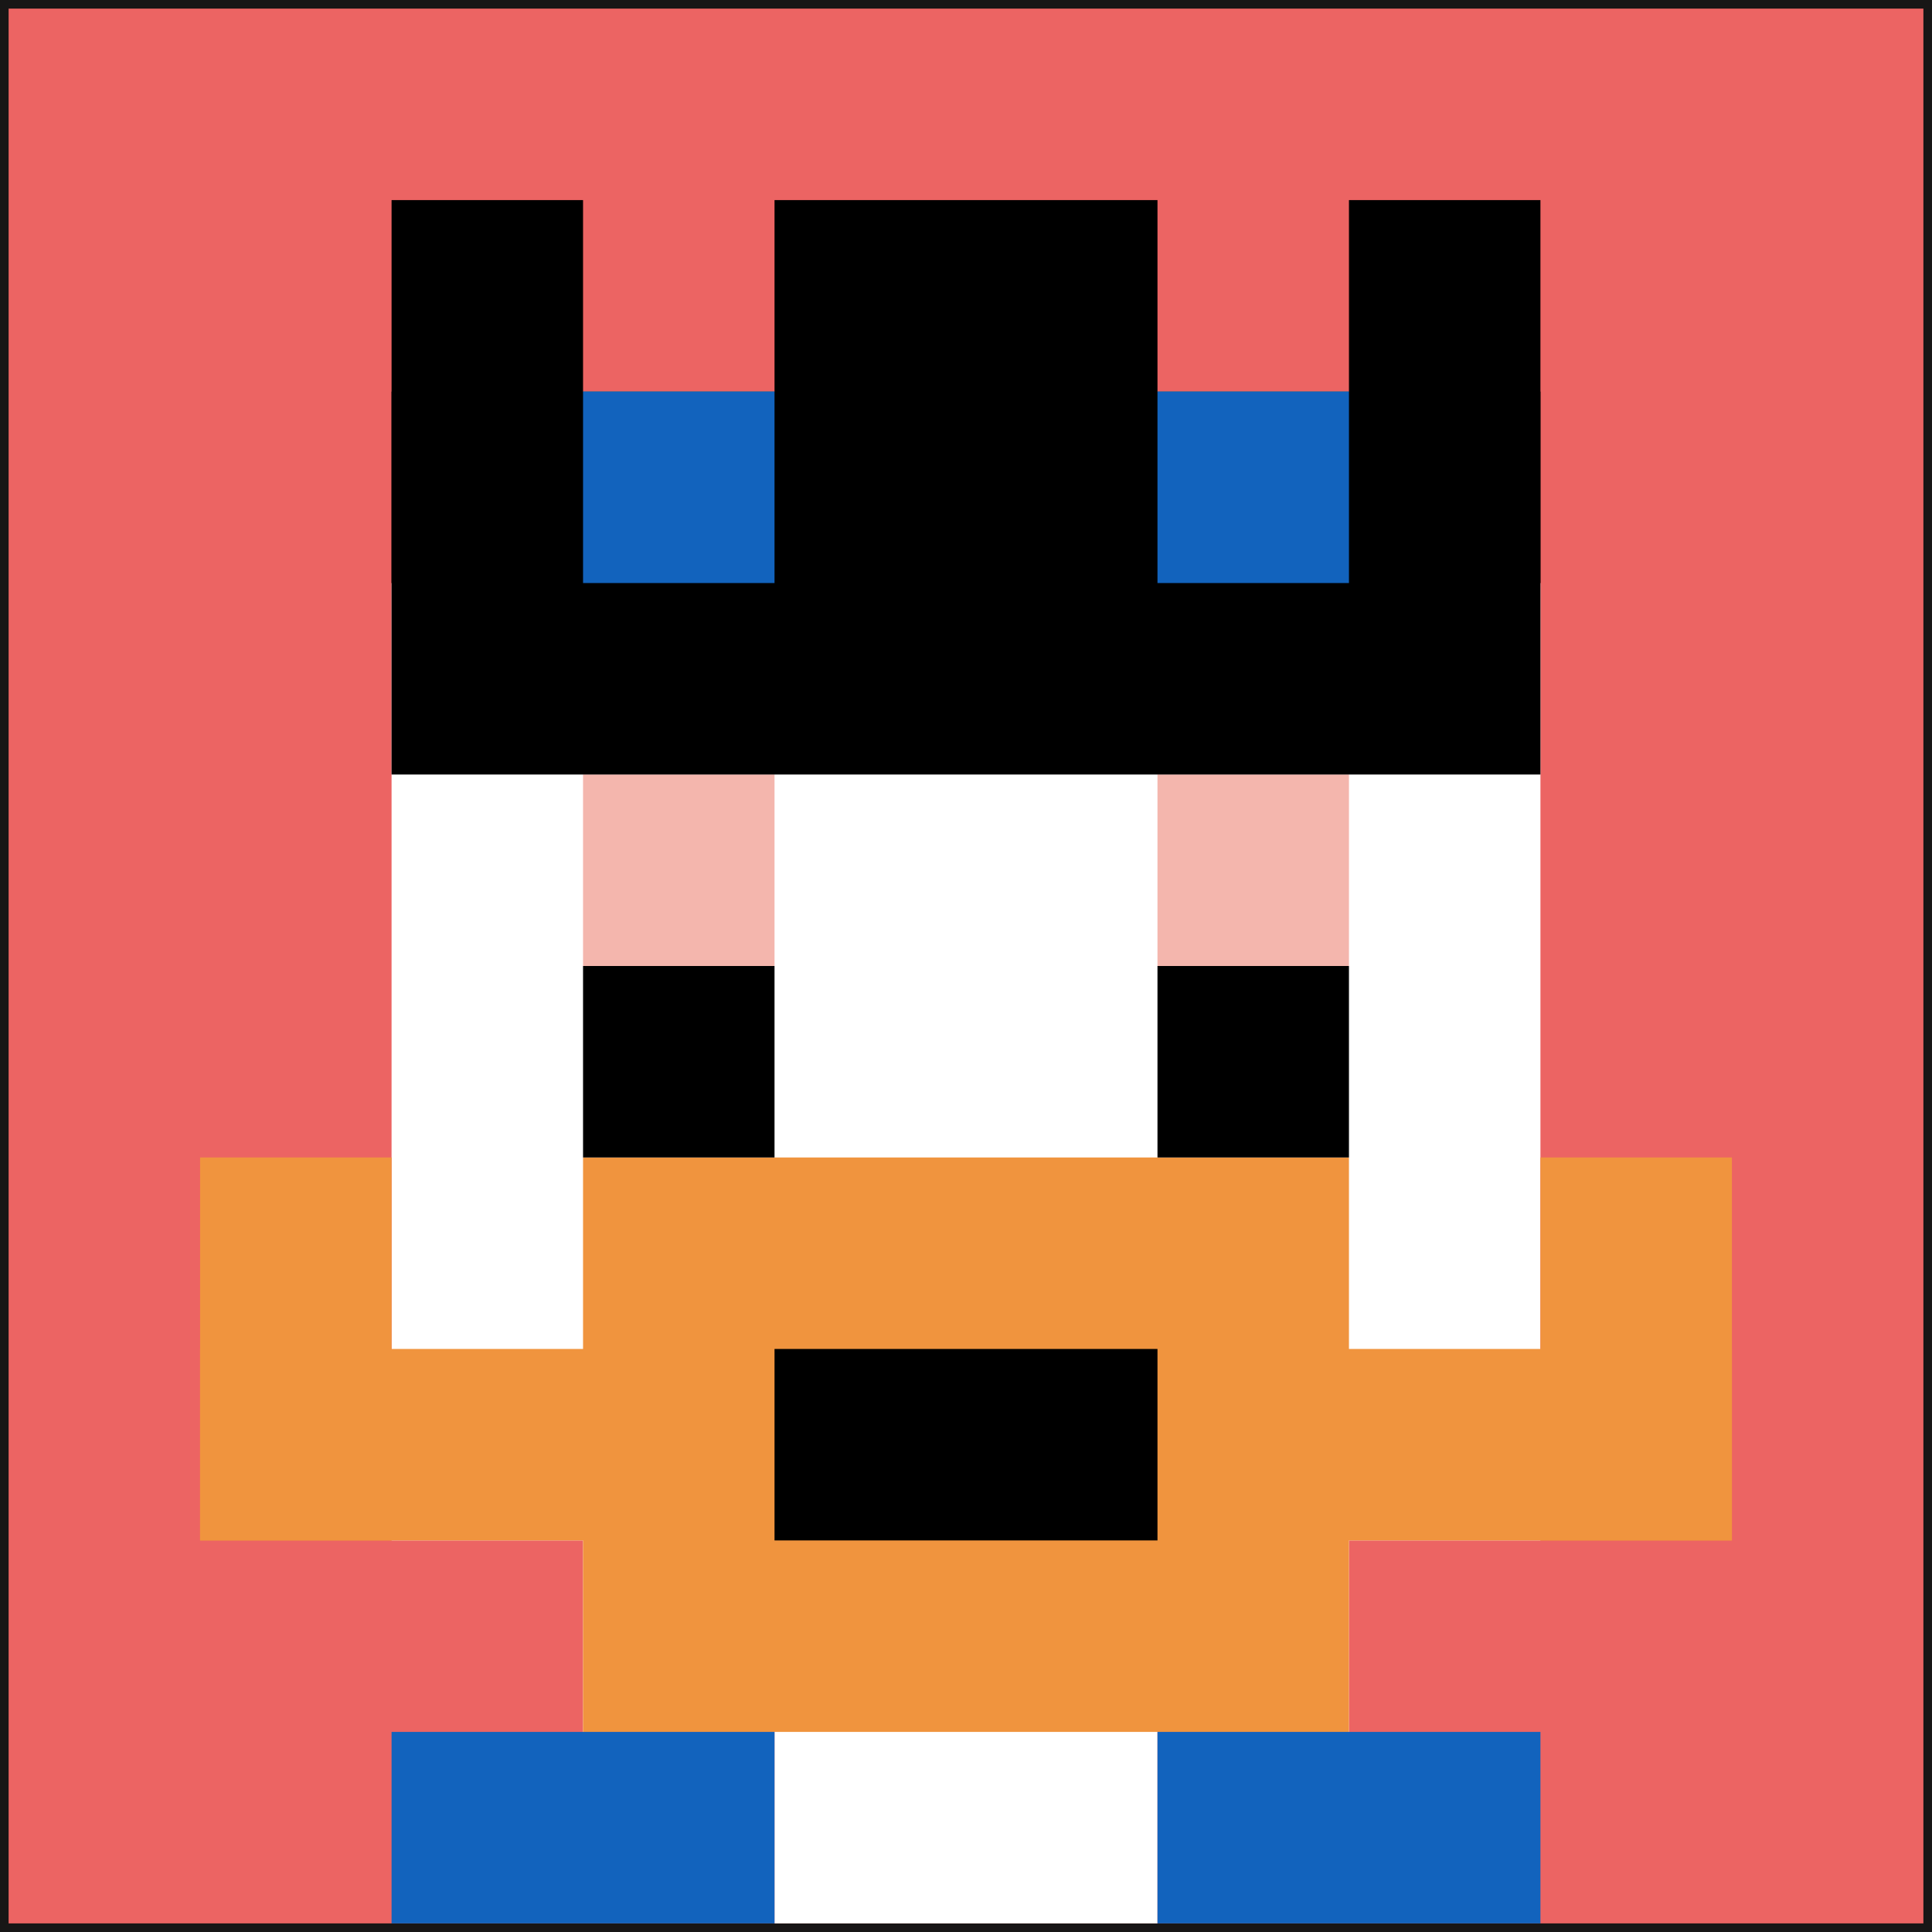 <svg xmlns="http://www.w3.org/2000/svg" version="1.1" width="673" height="673"><title>'goose-pfp-175533' by Dmitri Cherniak</title><desc>seed=175533
backgroundColor=#181616
padding=0
innerPadding=3
timeout=400
dimension=1
border=false
Save=function(){return n.handleSave()}
frame=78

Rendered at Sun Sep 15 2024 19:32:14 GMT+0500 (Екатеринбург, стандартное время)
Generated in &lt;1ms
</desc><defs></defs><rect width="100%" height="100%" fill="#181616"></rect><g><g id="0-0"><rect x="3" y="3" height="667" width="667" fill="#EC6463"></rect><g><rect id="3-3-3-2-4-7" x="203.1" y="136.4" width="266.8" height="466.9" fill="#ffffff"></rect><rect id="3-3-2-3-6-5" x="136.4" y="203.1" width="400.2" height="333.5" fill="#ffffff"></rect><rect id="3-3-4-8-2-2" x="269.8" y="536.6" width="133.4" height="133.4" fill="#ffffff"></rect><rect id="3-3-1-7-8-1" x="69.7" y="469.9" width="533.6" height="66.7" fill="#F0943E"></rect><rect id="3-3-3-6-4-3" x="203.1" y="403.2" width="266.8" height="200.1" fill="#F0943E"></rect><rect id="3-3-4-7-2-1" x="269.8" y="469.9" width="133.4" height="66.7" fill="#000000"></rect><rect id="3-3-1-6-1-2" x="69.7" y="403.2" width="66.7" height="133.4" fill="#F0943E"></rect><rect id="3-3-8-6-1-2" x="536.6" y="403.2" width="66.7" height="133.4" fill="#F0943E"></rect><rect id="3-3-3-4-1-1" x="203.1" y="269.8" width="66.7" height="66.7" fill="#F4B6AD"></rect><rect id="3-3-6-4-1-1" x="403.2" y="269.8" width="66.7" height="66.7" fill="#F4B6AD"></rect><rect id="3-3-3-5-1-1" x="203.1" y="336.5" width="66.7" height="66.7" fill="#000000"></rect><rect id="3-3-6-5-1-1" x="403.2" y="336.5" width="66.7" height="66.7" fill="#000000"></rect><rect id="3-3-2-1-1-2" x="136.4" y="69.7" width="66.7" height="133.4" fill="#000000"></rect><rect id="3-3-4-1-2-2" x="269.8" y="69.7" width="133.4" height="133.4" fill="#000000"></rect><rect id="3-3-7-1-1-2" x="469.9" y="69.7" width="66.7" height="133.4" fill="#000000"></rect><rect id="3-3-2-2-6-2" x="136.4" y="136.4" width="400.2" height="133.4" fill="#000000"></rect><rect id="3-3-3-2-1-1" x="203.1" y="136.4" width="66.7" height="66.7" fill="#1263BD"></rect><rect id="3-3-6-2-1-1" x="403.2" y="136.4" width="66.7" height="66.7" fill="#1263BD"></rect><rect id="3-3-2-9-2-1" x="136.4" y="603.3" width="133.4" height="66.7" fill="#1263BD"></rect><rect id="3-3-6-9-2-1" x="403.2" y="603.3" width="133.4" height="66.7" fill="#1263BD"></rect></g><rect x="3" y="3" stroke="white" stroke-width="0" height="667" width="667" fill="none"></rect></g></g></svg>